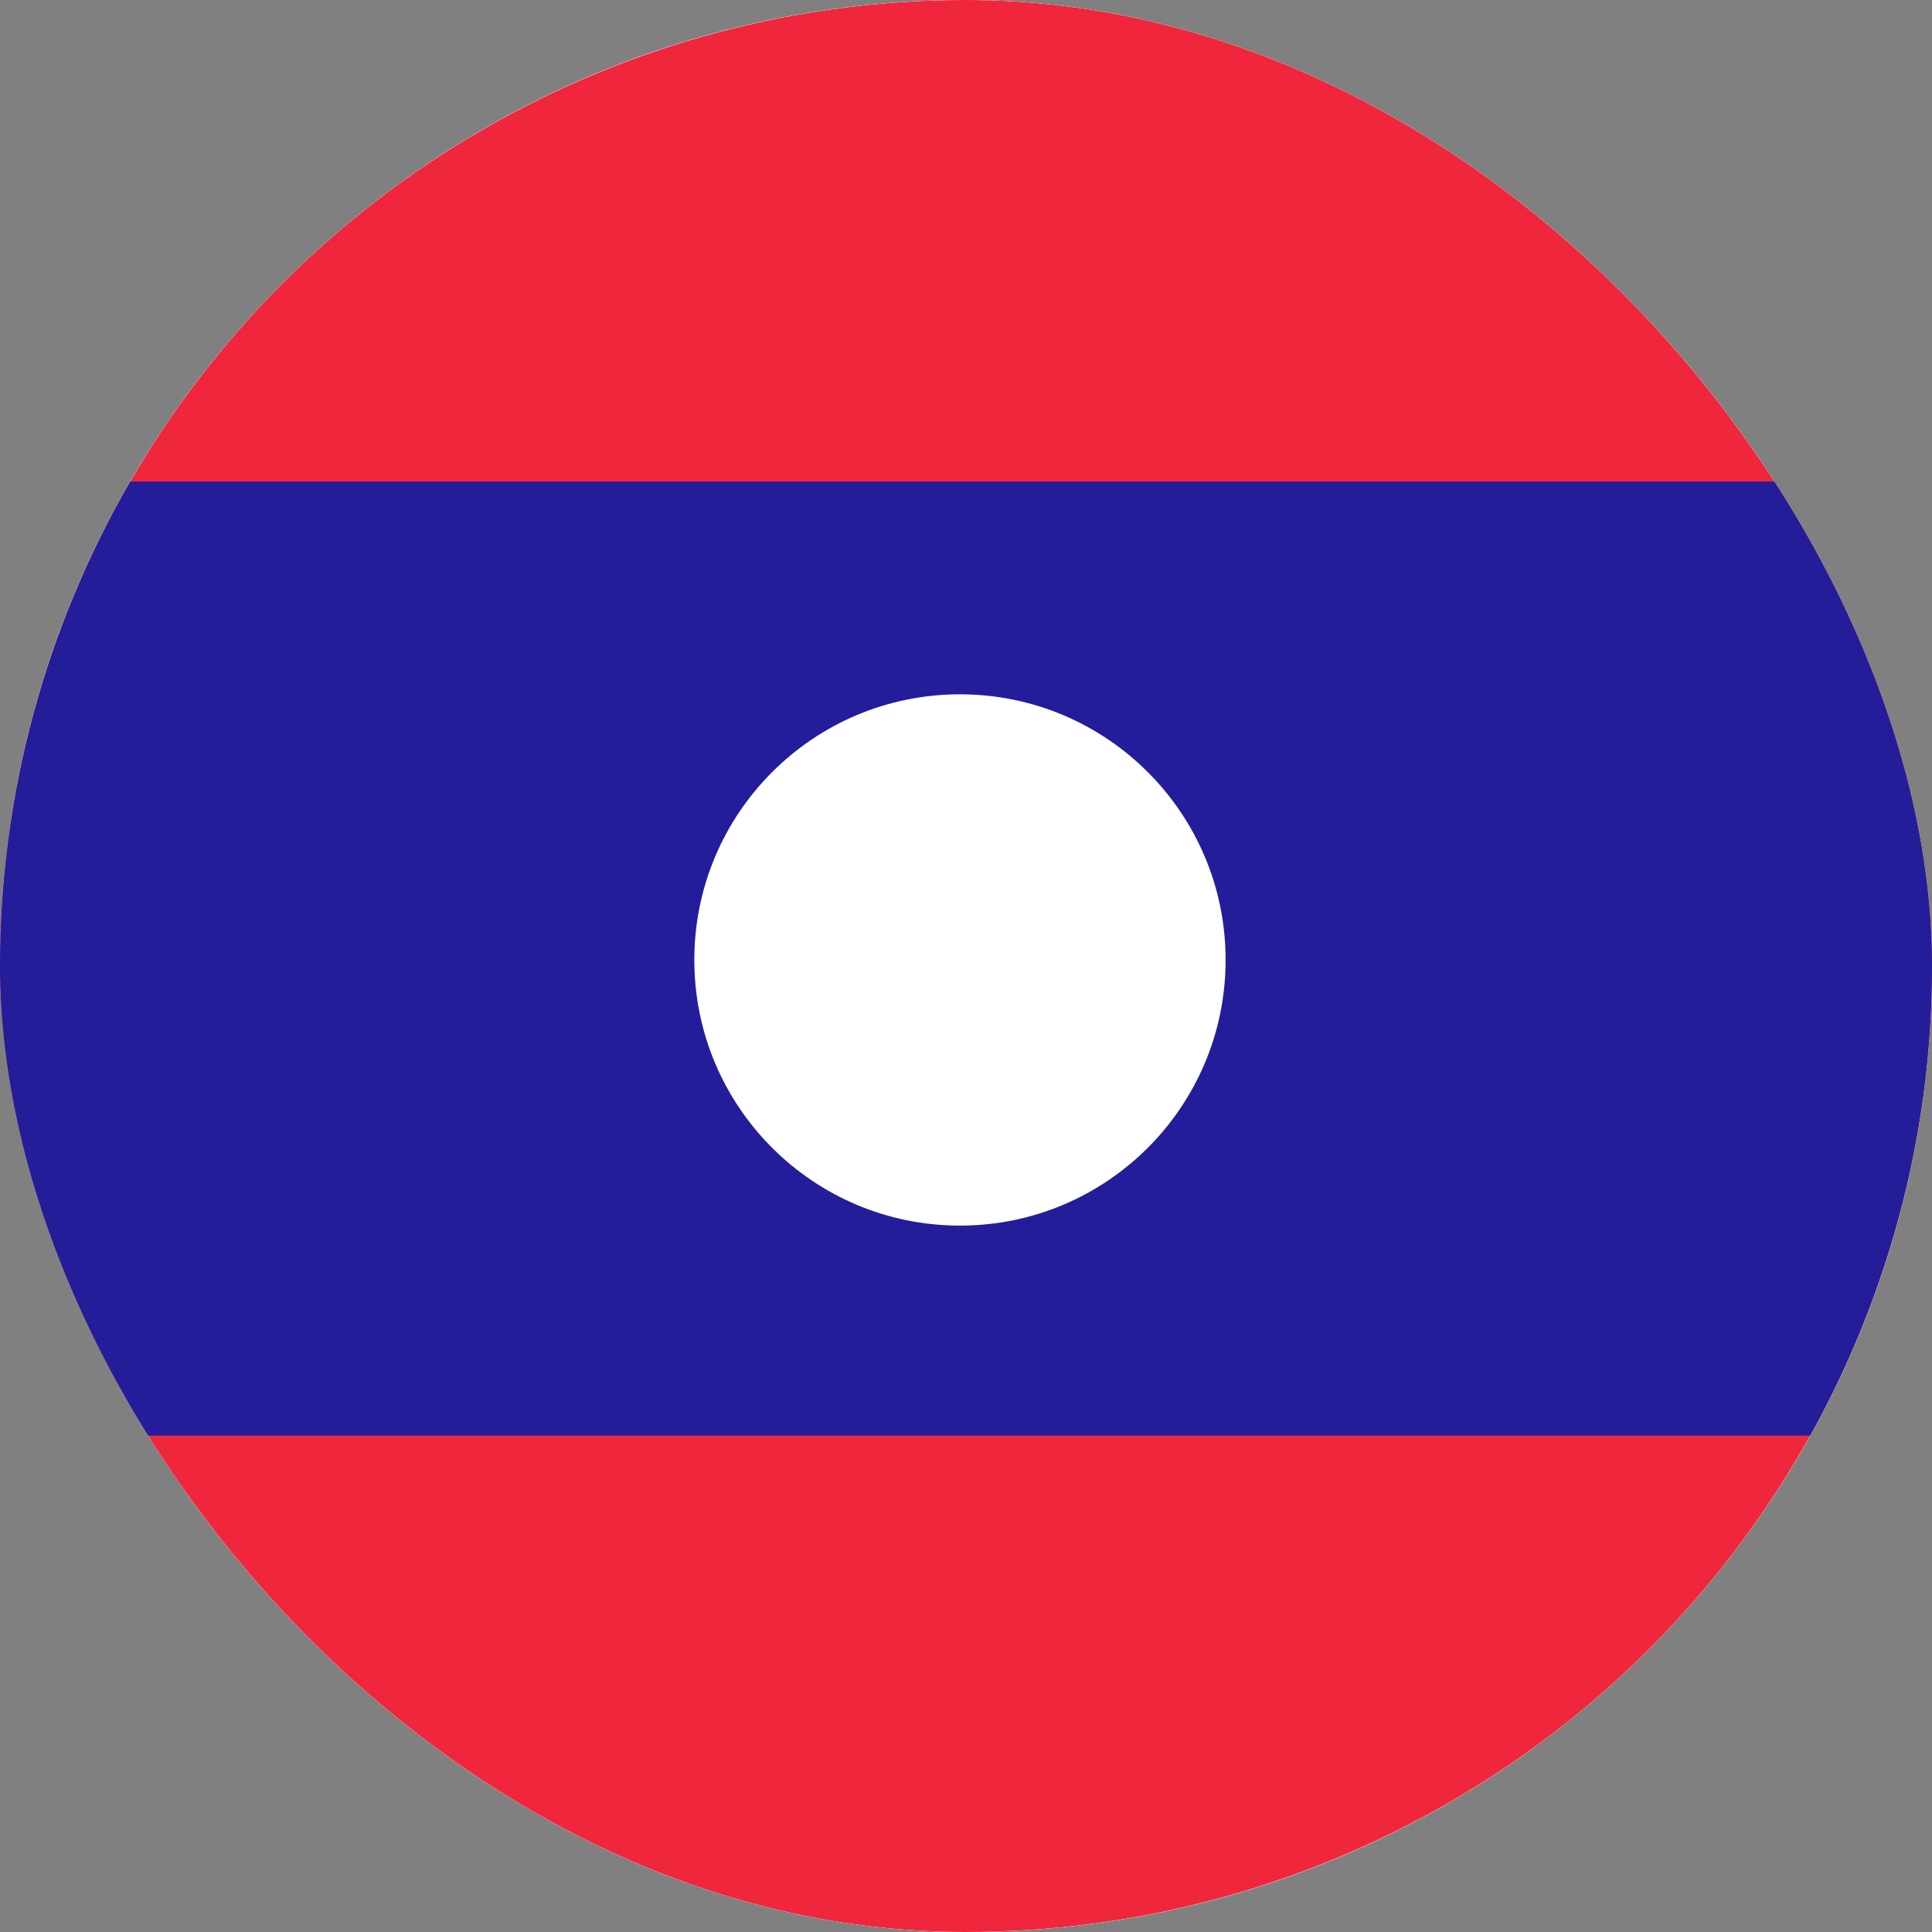<svg width="64" height="64" viewBox="0 0 64 64" fill="none" xmlns="http://www.w3.org/2000/svg">
<rect x="0" y="0" width="64" height="64" fill="#808080" stroke="none"/>
<g clip-path="url(#clip0_199_9846)">
<rect width="64" height="64" rx="32" fill="white"></rect>
<clipPath id="mask0_199_9846" style="mask-type:alpha" maskUnits="userSpaceOnUse" x="0" y="0" width="64" height="64"><circle cx="32" cy="32" r="32" fill="white"></circle></clipPath>
<g clip-path="url(#mask0_199_9846)">
<path d="M6 0H64V64H6V0Z" fill="white"></path>
<path d="M0 0H64V64H0V0Z" fill="#F0263C"></path>
<path d="M0 15.951H64V47.556H0V15.951Z" fill="#231D9A"></path>
<circle cx="31.8" cy="31.8" r="8.8" fill="white"></circle>
</g>
</g>
<defs>
<clipPath id="clip0_199_9846">
<rect width="64" height="64" rx="32" fill="white"></rect>
</clipPath>
</defs>
</svg>
